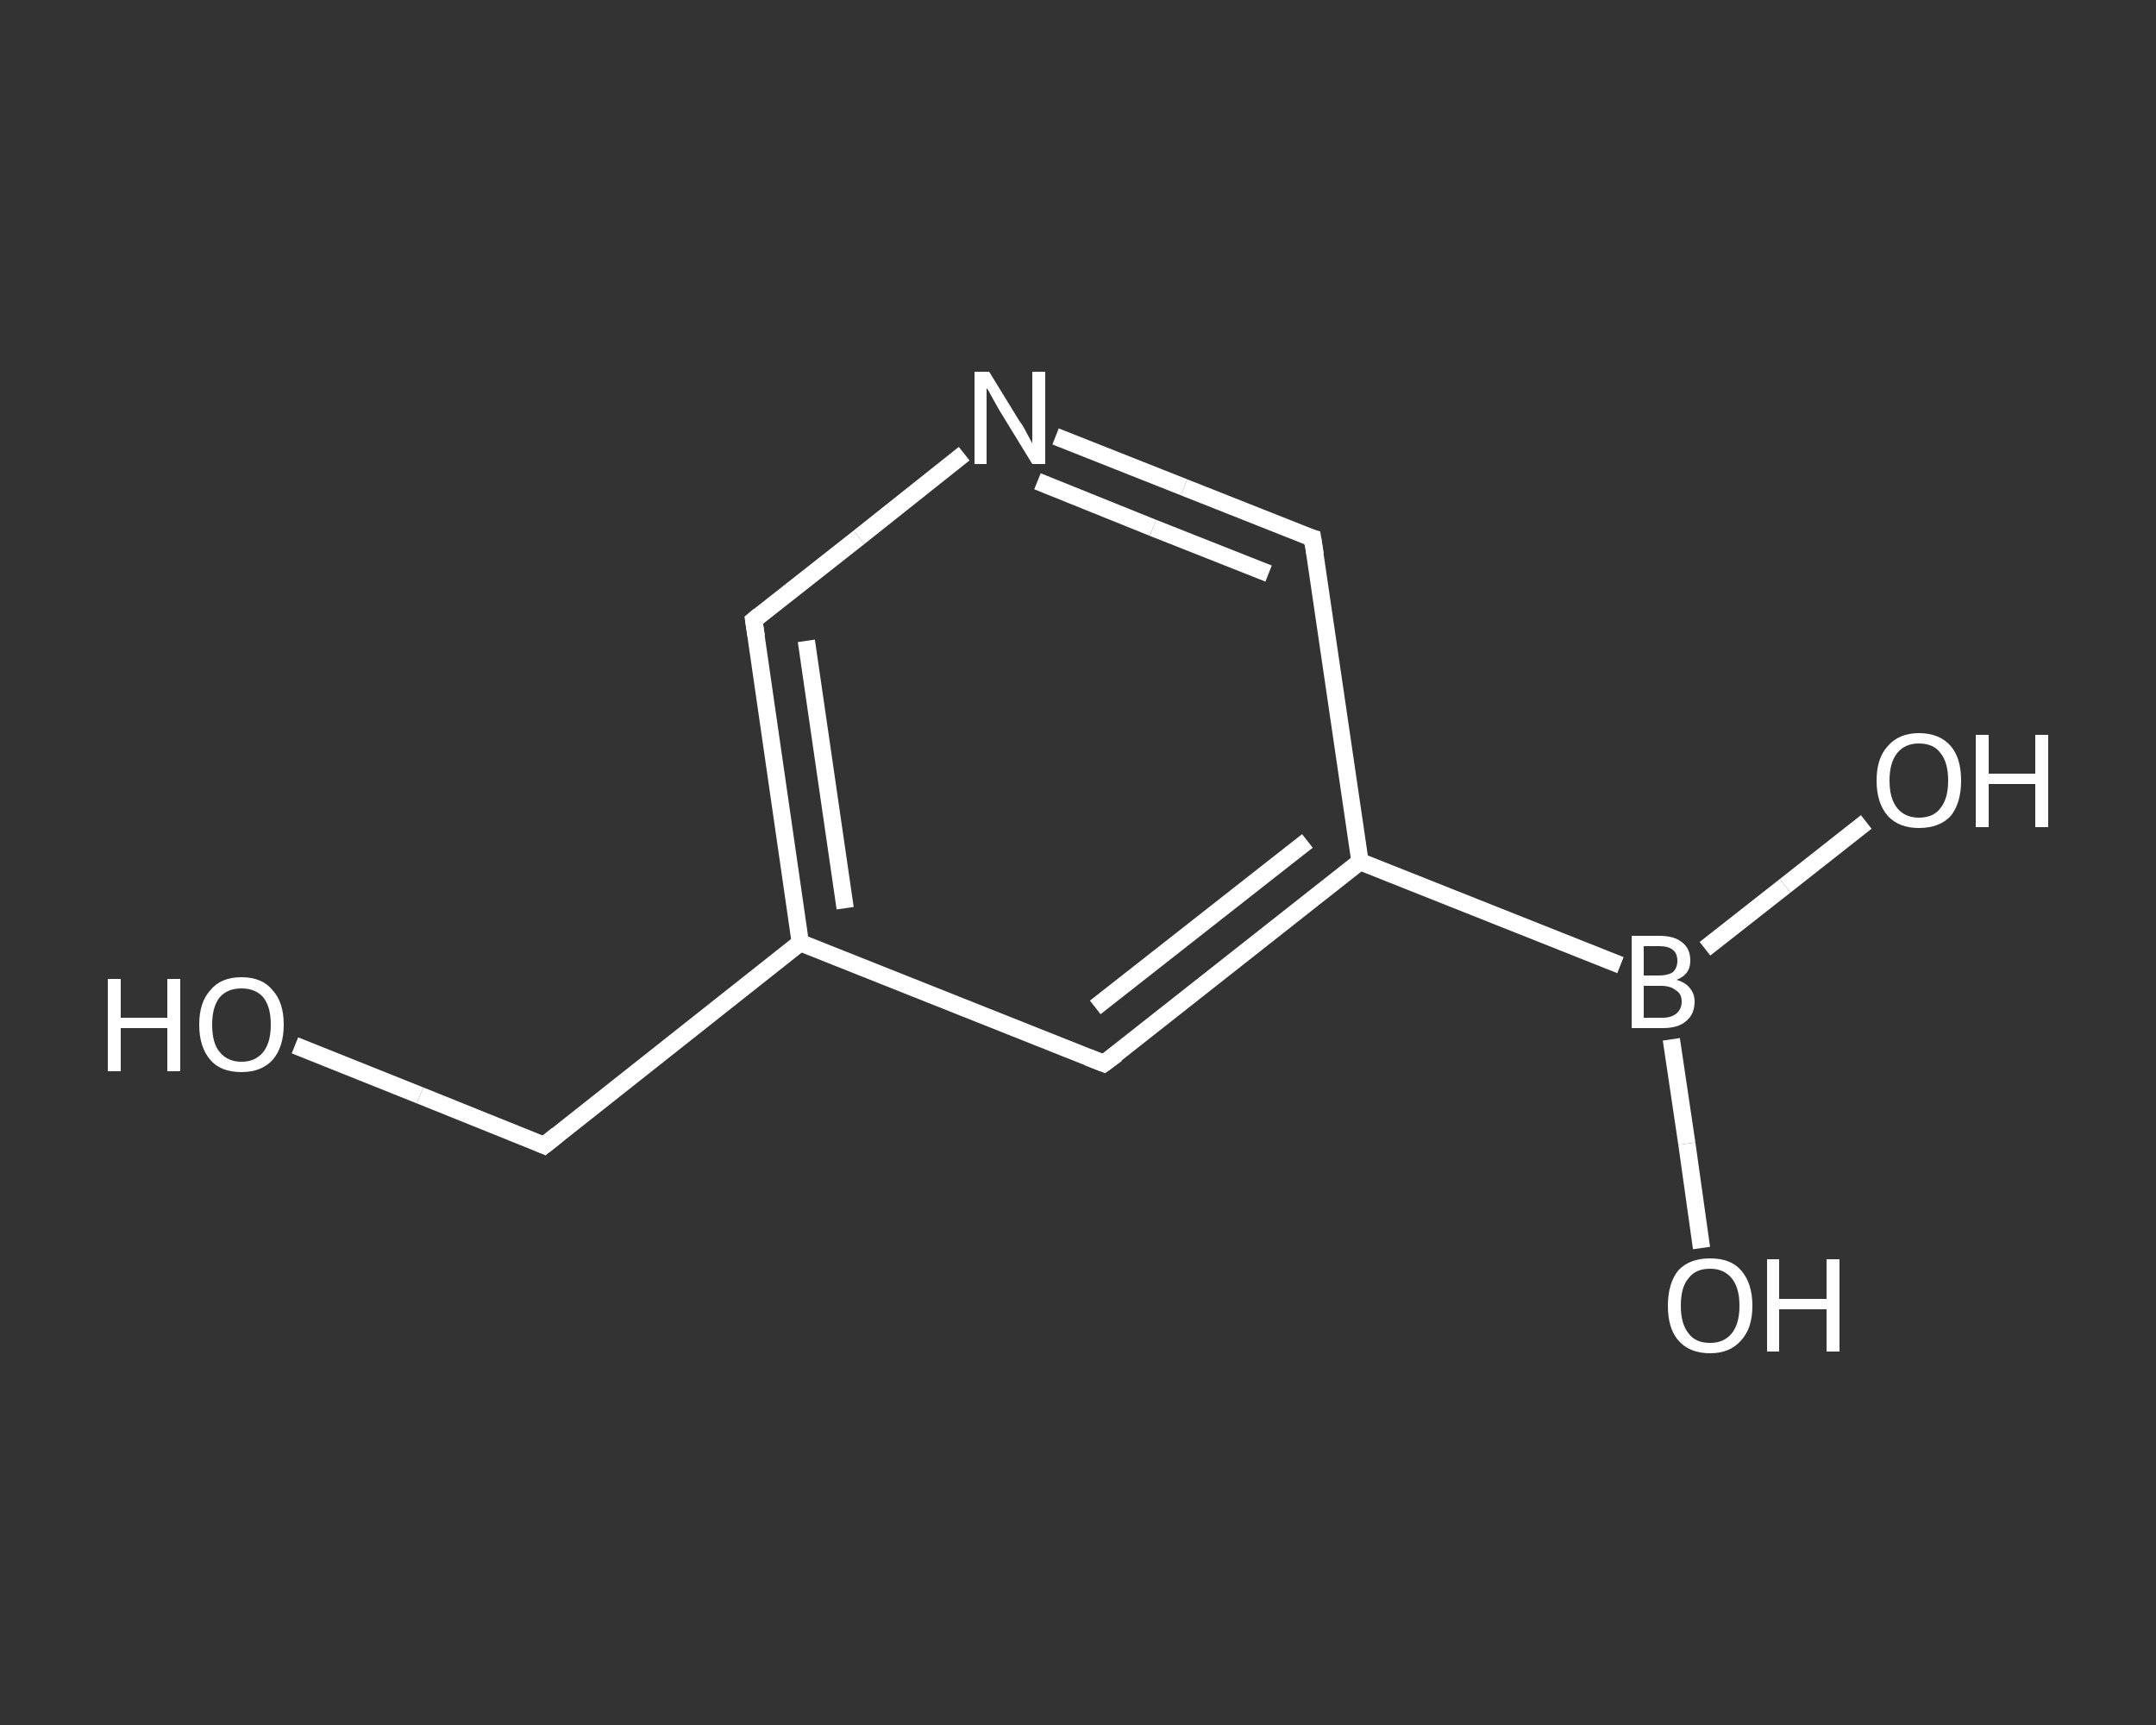 <?xml version='1.0' encoding='iso-8859-1'?>
<svg version='1.1' baseProfile='full'
              xmlns='http://www.w3.org/2000/svg'
                      xmlns:rdkit='http://www.rdkit.org/xml'
                      xmlns:xlink='http://www.w3.org/1999/xlink'
                  xml:space='preserve'
width='250px' height='200px' viewBox='0 0 250 200'>
<rect x="0" y="0" width="250" height="200" fill="#333333" stroke="none"/>
<!-- END OF HEADER -->
<rect style='opacity:1.0;fill:transparent;stroke:none' width='250.0' height='200.0' x='0.0' y='0.0'> </rect>
<path class='bond-0 atom-0 atom-1' d='M 34.2,121.2 L 48.7,127.0' style='fill:none;fill-rule:evenodd;stroke:#FFFFFF;stroke-width:2.0px;stroke-linecap:butt;stroke-linejoin:miter;stroke-opacity:1' />
<path class='bond-0 atom-0 atom-1' d='M 48.7,127.0 L 63.1,132.8' style='fill:none;fill-rule:evenodd;stroke:#FFFFFF;stroke-width:2.0px;stroke-linecap:butt;stroke-linejoin:miter;stroke-opacity:1' />
<path class='bond-1 atom-1 atom-2' d='M 63.1,132.8 L 92.8,109.3' style='fill:none;fill-rule:evenodd;stroke:#FFFFFF;stroke-width:2.0px;stroke-linecap:butt;stroke-linejoin:miter;stroke-opacity:1' />
<path class='bond-2 atom-2 atom-3' d='M 92.8,109.3 L 87.4,71.9' style='fill:none;fill-rule:evenodd;stroke:#FFFFFF;stroke-width:2.0px;stroke-linecap:butt;stroke-linejoin:miter;stroke-opacity:1' />
<path class='bond-2 atom-2 atom-3' d='M 98.0,105.3 L 93.5,74.3' style='fill:none;fill-rule:evenodd;stroke:#FFFFFF;stroke-width:2.0px;stroke-linecap:butt;stroke-linejoin:miter;stroke-opacity:1' />
<path class='bond-3 atom-3 atom-4' d='M 87.4,71.9 L 99.6,62.3' style='fill:none;fill-rule:evenodd;stroke:#FFFFFF;stroke-width:2.0px;stroke-linecap:butt;stroke-linejoin:miter;stroke-opacity:1' />
<path class='bond-3 atom-3 atom-4' d='M 99.6,62.3 L 111.8,52.6' style='fill:none;fill-rule:evenodd;stroke:#FFFFFF;stroke-width:2.0px;stroke-linecap:butt;stroke-linejoin:miter;stroke-opacity:1' />
<path class='bond-4 atom-4 atom-5' d='M 122.4,50.6 L 137.3,56.5' style='fill:none;fill-rule:evenodd;stroke:#FFFFFF;stroke-width:2.0px;stroke-linecap:butt;stroke-linejoin:miter;stroke-opacity:1' />
<path class='bond-4 atom-4 atom-5' d='M 137.3,56.5 L 152.2,62.4' style='fill:none;fill-rule:evenodd;stroke:#FFFFFF;stroke-width:2.0px;stroke-linecap:butt;stroke-linejoin:miter;stroke-opacity:1' />
<path class='bond-4 atom-4 atom-5' d='M 120.3,55.8 L 133.7,61.2' style='fill:none;fill-rule:evenodd;stroke:#FFFFFF;stroke-width:2.0px;stroke-linecap:butt;stroke-linejoin:miter;stroke-opacity:1' />
<path class='bond-4 atom-4 atom-5' d='M 133.7,61.2 L 147.1,66.5' style='fill:none;fill-rule:evenodd;stroke:#FFFFFF;stroke-width:2.0px;stroke-linecap:butt;stroke-linejoin:miter;stroke-opacity:1' />
<path class='bond-5 atom-5 atom-6' d='M 152.2,62.4 L 157.7,99.9' style='fill:none;fill-rule:evenodd;stroke:#FFFFFF;stroke-width:2.0px;stroke-linecap:butt;stroke-linejoin:miter;stroke-opacity:1' />
<path class='bond-6 atom-6 atom-7' d='M 157.7,99.9 L 187.9,111.9' style='fill:none;fill-rule:evenodd;stroke:#FFFFFF;stroke-width:2.0px;stroke-linecap:butt;stroke-linejoin:miter;stroke-opacity:1' />
<path class='bond-7 atom-7 atom-8' d='M 193.8,120.5 L 195.6,132.6' style='fill:none;fill-rule:evenodd;stroke:#FFFFFF;stroke-width:2.0px;stroke-linecap:butt;stroke-linejoin:miter;stroke-opacity:1' />
<path class='bond-7 atom-7 atom-8' d='M 195.6,132.6 L 197.3,144.7' style='fill:none;fill-rule:evenodd;stroke:#FFFFFF;stroke-width:2.0px;stroke-linecap:butt;stroke-linejoin:miter;stroke-opacity:1' />
<path class='bond-8 atom-7 atom-9' d='M 197.7,110.0 L 207.0,102.7' style='fill:none;fill-rule:evenodd;stroke:#FFFFFF;stroke-width:2.0px;stroke-linecap:butt;stroke-linejoin:miter;stroke-opacity:1' />
<path class='bond-8 atom-7 atom-9' d='M 207.0,102.7 L 216.4,95.3' style='fill:none;fill-rule:evenodd;stroke:#FFFFFF;stroke-width:2.0px;stroke-linecap:butt;stroke-linejoin:miter;stroke-opacity:1' />
<path class='bond-9 atom-6 atom-10' d='M 157.7,99.9 L 128.0,123.3' style='fill:none;fill-rule:evenodd;stroke:#FFFFFF;stroke-width:2.0px;stroke-linecap:butt;stroke-linejoin:miter;stroke-opacity:1' />
<path class='bond-9 atom-6 atom-10' d='M 151.6,97.5 L 127.0,116.8' style='fill:none;fill-rule:evenodd;stroke:#FFFFFF;stroke-width:2.0px;stroke-linecap:butt;stroke-linejoin:miter;stroke-opacity:1' />
<path class='bond-10 atom-10 atom-2' d='M 128.0,123.3 L 92.8,109.3' style='fill:none;fill-rule:evenodd;stroke:#FFFFFF;stroke-width:2.0px;stroke-linecap:butt;stroke-linejoin:miter;stroke-opacity:1' />
<path d='M 62.4,132.5 L 63.1,132.8 L 64.6,131.6' style='fill:none;stroke:#FFFFFF;stroke-width:2.0px;stroke-linecap:butt;stroke-linejoin:miter;stroke-opacity:1;' />
<path d='M 87.7,73.8 L 87.4,71.9 L 88.0,71.4' style='fill:none;stroke:#FFFFFF;stroke-width:2.0px;stroke-linecap:butt;stroke-linejoin:miter;stroke-opacity:1;' />
<path d='M 151.5,62.2 L 152.2,62.4 L 152.5,64.3' style='fill:none;stroke:#FFFFFF;stroke-width:2.0px;stroke-linecap:butt;stroke-linejoin:miter;stroke-opacity:1;' />
<path d='M 129.5,122.2 L 128.0,123.3 L 126.2,122.6' style='fill:none;stroke:#FFFFFF;stroke-width:2.0px;stroke-linecap:butt;stroke-linejoin:miter;stroke-opacity:1;' />
<path class='atom-0' d='M 12.5 113.5
L 14.0 113.5
L 14.0 118.0
L 19.4 118.0
L 19.4 113.5
L 20.9 113.5
L 20.9 124.2
L 19.4 124.2
L 19.4 119.2
L 14.0 119.2
L 14.0 124.2
L 12.5 124.2
L 12.5 113.5
' fill='#FFFFFF'/>
<path class='atom-0' d='M 23.1 118.8
Q 23.1 116.2, 24.4 114.8
Q 25.6 113.3, 28.0 113.3
Q 30.4 113.3, 31.6 114.8
Q 32.9 116.2, 32.9 118.8
Q 32.9 121.4, 31.6 122.9
Q 30.3 124.3, 28.0 124.3
Q 25.6 124.3, 24.4 122.9
Q 23.1 121.4, 23.1 118.8
M 28.0 123.1
Q 29.6 123.1, 30.5 122.0
Q 31.4 120.9, 31.4 118.8
Q 31.4 116.7, 30.5 115.6
Q 29.6 114.6, 28.0 114.6
Q 26.4 114.6, 25.5 115.6
Q 24.6 116.7, 24.6 118.8
Q 24.6 121.0, 25.5 122.0
Q 26.4 123.1, 28.0 123.1
' fill='#FFFFFF'/>
<path class='atom-4' d='M 114.7 43.1
L 118.2 48.8
Q 118.6 49.3, 119.1 50.3
Q 119.7 51.4, 119.7 51.4
L 119.7 43.1
L 121.2 43.1
L 121.2 53.8
L 119.7 53.8
L 115.9 47.6
Q 115.5 46.9, 115.0 46.0
Q 114.6 45.2, 114.4 45.0
L 114.4 53.8
L 113.0 53.8
L 113.0 43.1
L 114.7 43.1
' fill='#FFFFFF'/>
<path class='atom-7' d='M 194.4 113.6
Q 195.4 113.9, 195.9 114.5
Q 196.5 115.2, 196.5 116.1
Q 196.5 117.6, 195.5 118.4
Q 194.6 119.2, 192.8 119.2
L 189.2 119.2
L 189.2 108.5
L 192.4 108.5
Q 194.2 108.5, 195.1 109.3
Q 196.0 110.0, 196.0 111.4
Q 196.0 113.0, 194.4 113.6
M 190.6 109.7
L 190.6 113.1
L 192.4 113.1
Q 193.4 113.1, 194.0 112.7
Q 194.5 112.2, 194.5 111.4
Q 194.5 109.7, 192.4 109.7
L 190.6 109.7
M 192.8 118.0
Q 193.8 118.0, 194.4 117.5
Q 195.0 117.0, 195.0 116.1
Q 195.0 115.2, 194.3 114.8
Q 193.7 114.3, 192.6 114.3
L 190.6 114.3
L 190.6 118.0
L 192.8 118.0
' fill='#FFFFFF'/>
<path class='atom-8' d='M 193.4 151.4
Q 193.4 148.8, 194.6 147.3
Q 195.9 145.9, 198.3 145.9
Q 200.7 145.9, 201.9 147.3
Q 203.2 148.8, 203.2 151.4
Q 203.2 154.0, 201.9 155.4
Q 200.6 156.9, 198.3 156.9
Q 195.9 156.9, 194.6 155.4
Q 193.4 154.0, 193.4 151.4
M 198.3 155.7
Q 199.9 155.7, 200.8 154.6
Q 201.7 153.5, 201.7 151.4
Q 201.7 149.3, 200.8 148.2
Q 199.9 147.1, 198.3 147.1
Q 196.6 147.1, 195.8 148.2
Q 194.9 149.2, 194.9 151.4
Q 194.9 153.5, 195.8 154.6
Q 196.6 155.7, 198.3 155.7
' fill='#FFFFFF'/>
<path class='atom-8' d='M 204.9 146.0
L 206.3 146.0
L 206.3 150.6
L 211.8 150.6
L 211.8 146.0
L 213.3 146.0
L 213.3 156.7
L 211.8 156.7
L 211.8 151.8
L 206.3 151.8
L 206.3 156.7
L 204.9 156.7
L 204.9 146.0
' fill='#FFFFFF'/>
<path class='atom-9' d='M 217.6 90.5
Q 217.6 87.9, 218.9 86.5
Q 220.2 85.0, 222.5 85.0
Q 224.9 85.0, 226.2 86.5
Q 227.4 87.9, 227.4 90.5
Q 227.4 93.1, 226.2 94.6
Q 224.9 96.0, 222.5 96.0
Q 220.2 96.0, 218.9 94.6
Q 217.6 93.1, 217.6 90.5
M 222.5 94.8
Q 224.2 94.8, 225.0 93.7
Q 225.9 92.6, 225.9 90.5
Q 225.9 88.4, 225.0 87.3
Q 224.2 86.2, 222.5 86.2
Q 220.9 86.2, 220.0 87.3
Q 219.1 88.4, 219.1 90.5
Q 219.1 92.6, 220.0 93.7
Q 220.9 94.8, 222.5 94.8
' fill='#FFFFFF'/>
<path class='atom-9' d='M 229.1 85.2
L 230.6 85.2
L 230.6 89.7
L 236.0 89.7
L 236.0 85.2
L 237.5 85.2
L 237.5 95.9
L 236.0 95.9
L 236.0 90.9
L 230.6 90.9
L 230.6 95.9
L 229.1 95.9
L 229.1 85.2
' fill='#FFFFFF'/>
</svg>

